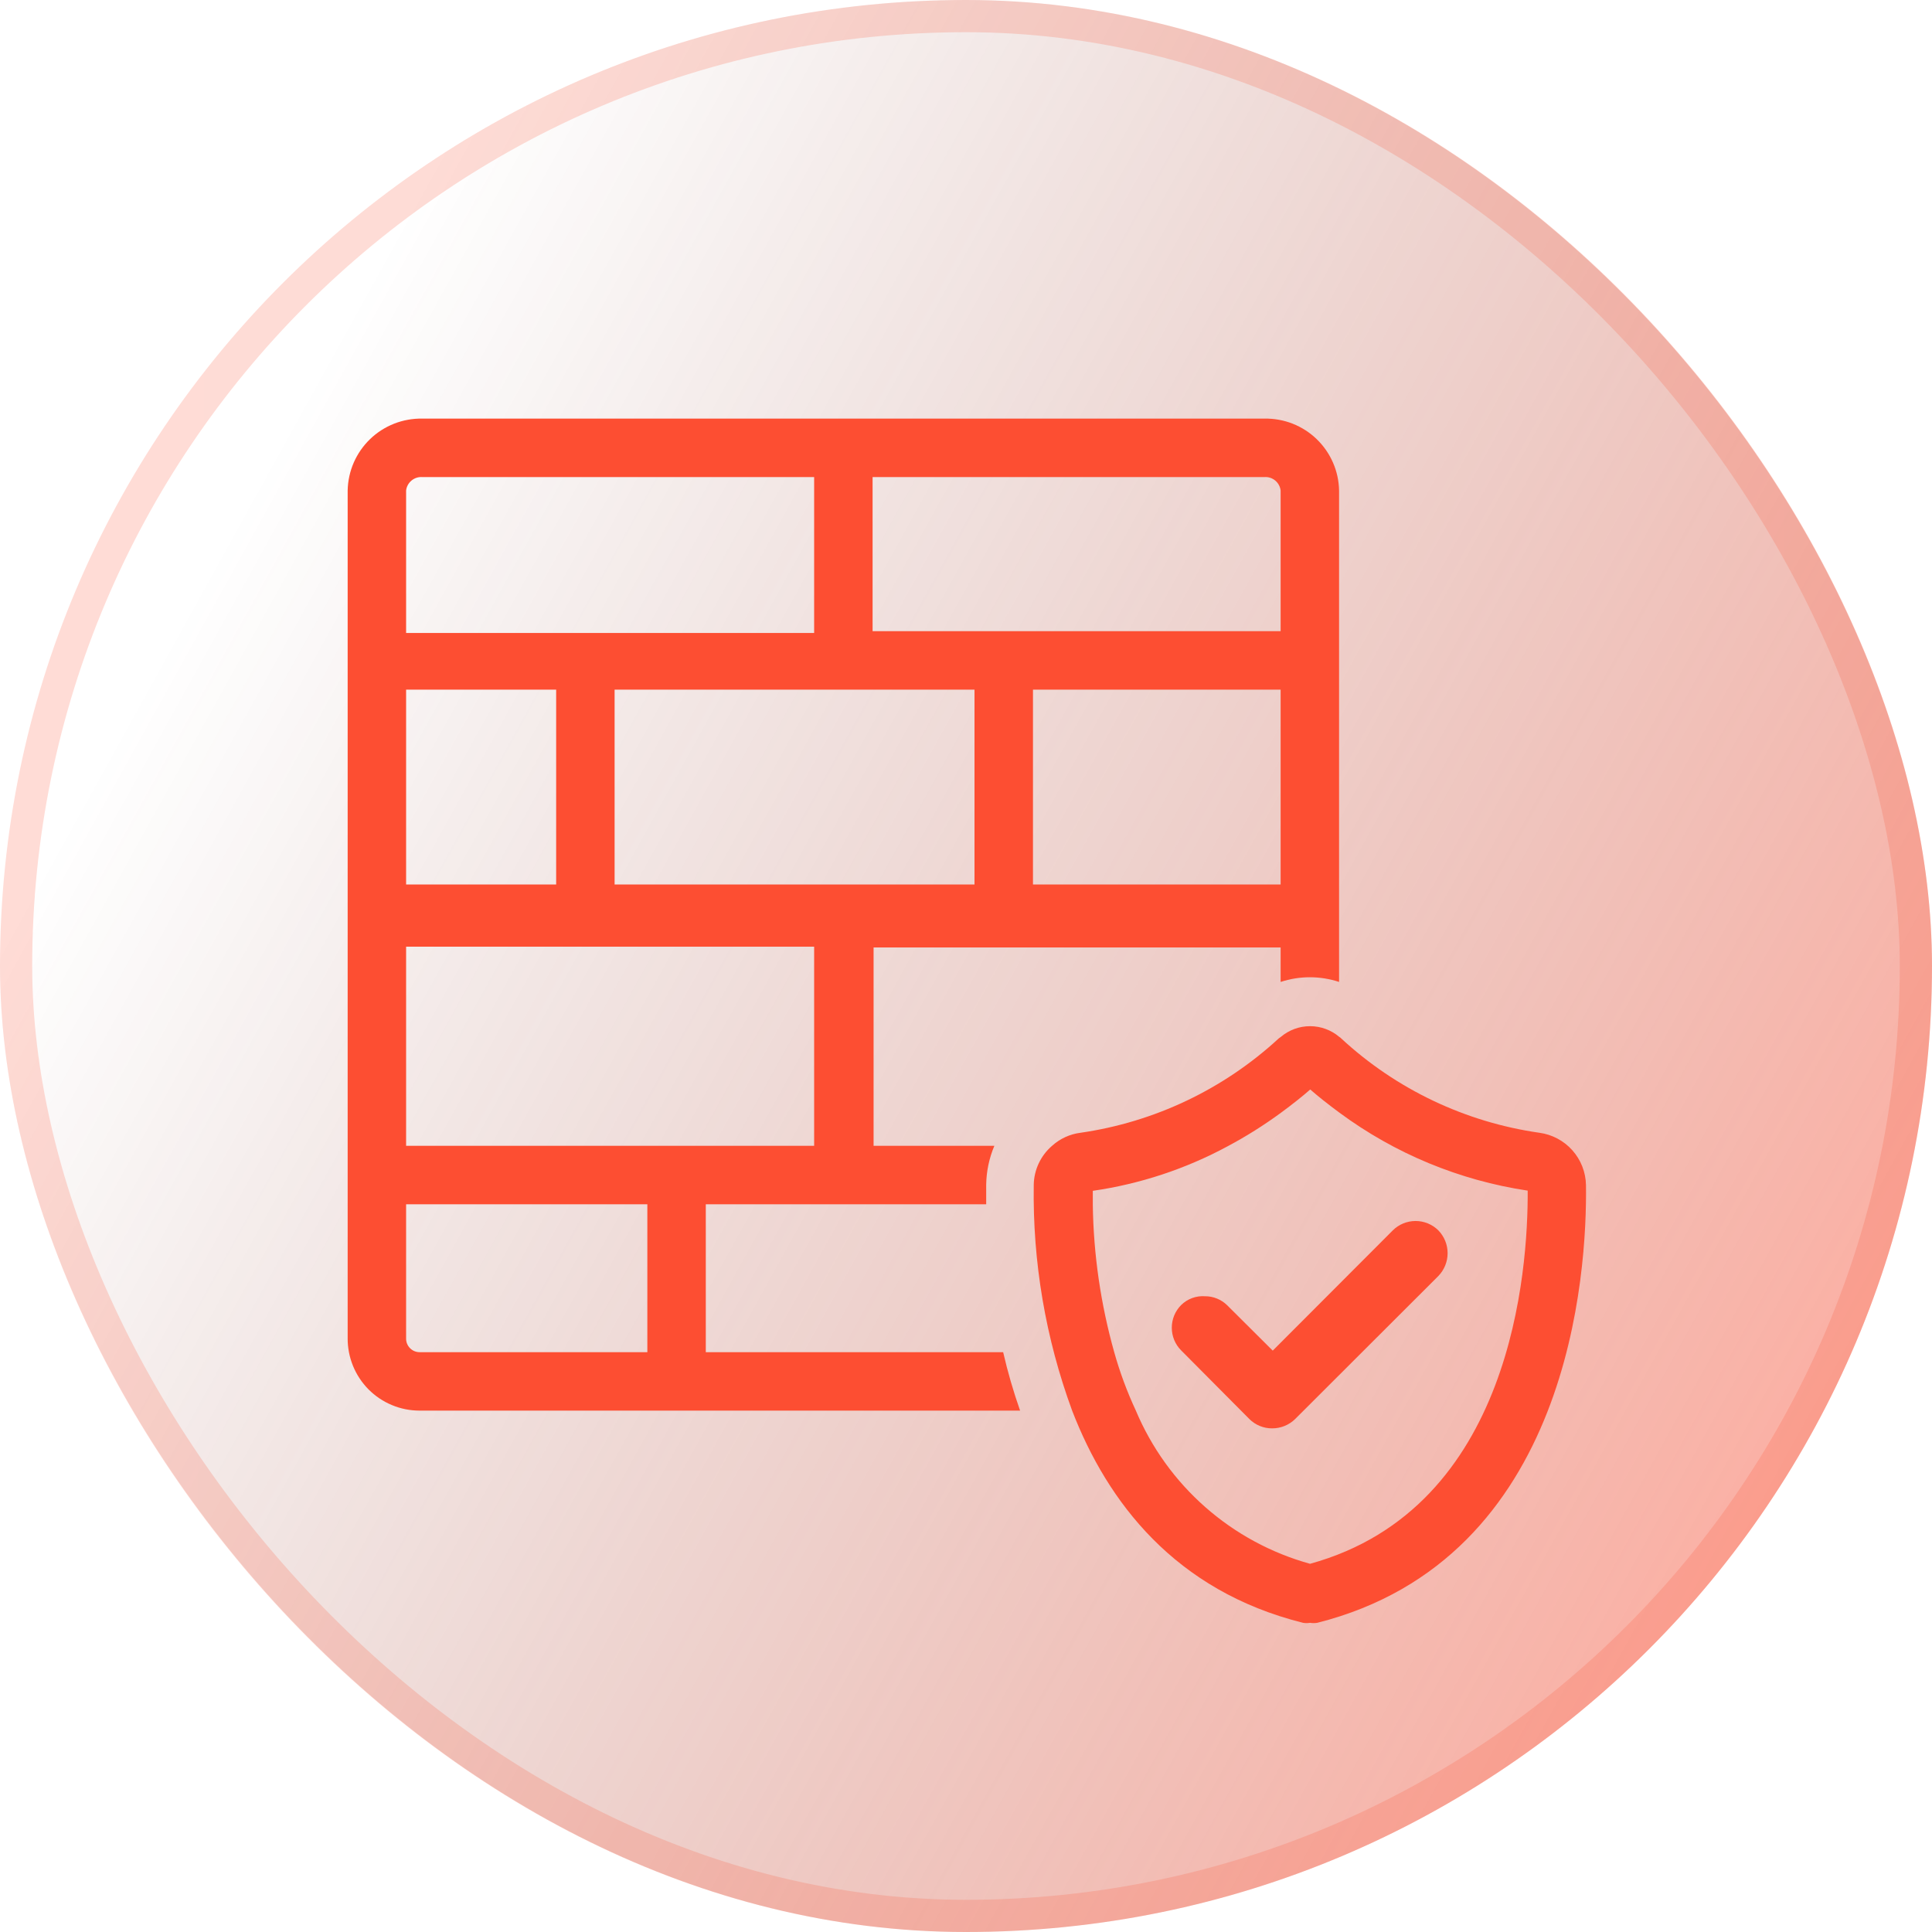 <svg width="60" height="60" viewBox="0 0 60 60" fill="none" xmlns="http://www.w3.org/2000/svg">
<rect width="60" height="60" rx="30" fill="url(#paint0_linear_6502_3828)"/>
<rect x="0.5" y="0.5" width="59" height="59" rx="29.5" stroke="url(#paint1_linear_6502_3828)" stroke-opacity="0.2"/>
<path d="M49.254 36.801C49.246 36.402 49.096 36.02 48.83 35.722C48.565 35.425 48.202 35.232 47.807 35.179C45.506 34.85 43.359 33.829 41.653 32.25C41.636 32.231 41.615 32.214 41.593 32.202C41.339 31.987 41.017 31.869 40.685 31.869C40.352 31.869 40.031 31.987 39.777 32.202L39.711 32.25C38.002 33.826 35.857 34.847 33.556 35.179C33.227 35.22 32.919 35.362 32.673 35.584C32.498 35.735 32.357 35.92 32.259 36.129C32.161 36.337 32.108 36.564 32.104 36.795C32.067 39.186 32.471 41.563 33.296 43.808C34.391 46.646 36.491 49.406 40.467 50.398C40.539 50.41 40.613 50.41 40.685 50.398C40.759 50.41 40.834 50.41 40.909 50.398C48.788 48.407 49.29 39.493 49.254 36.801ZM40.685 48.565C39.482 48.232 38.371 47.631 37.434 46.807C36.497 45.983 35.759 44.958 35.275 43.808C35.002 43.222 34.777 42.615 34.603 41.993C34.184 40.503 33.96 38.965 33.938 37.418C33.938 37.261 33.938 37.115 33.938 36.982C35.401 36.771 36.817 36.304 38.119 35.602C38.698 35.294 39.255 34.944 39.783 34.556C40.146 34.289 40.449 34.047 40.691 33.835C40.933 34.047 41.236 34.289 41.599 34.556C43.32 35.828 45.327 36.659 47.444 36.976C47.456 39.433 46.972 46.834 40.685 48.565Z" fill="#FD4E32"/>
<path d="M21.919 41.993V37.4H30.627C30.627 37.176 30.627 36.964 30.627 36.794C30.633 36.378 30.719 35.967 30.881 35.584H27.13V29.424H39.771V30.495C40.361 30.301 40.997 30.301 41.586 30.495V15.233C41.581 14.934 41.517 14.64 41.397 14.366C41.278 14.092 41.105 13.844 40.89 13.637C40.675 13.429 40.421 13.267 40.143 13.157C39.864 13.048 39.568 12.995 39.269 13H13.115C12.816 12.995 12.519 13.048 12.241 13.157C11.962 13.267 11.708 13.429 11.493 13.637C11.278 13.844 11.106 14.092 10.986 14.366C10.867 14.64 10.803 14.934 10.797 15.233V41.557C10.795 41.852 10.851 42.144 10.962 42.417C11.073 42.69 11.237 42.938 11.444 43.148C11.652 43.357 11.899 43.523 12.171 43.636C12.443 43.75 12.735 43.808 13.03 43.808H31.68C31.471 43.213 31.295 42.607 31.154 41.993H21.919ZM30.264 27.469H19.087V21.418H30.264V27.469ZM39.771 27.469H32.08V21.418H39.771V27.469ZM27.099 14.816H39.269C39.39 14.807 39.51 14.846 39.604 14.924C39.697 15.002 39.757 15.112 39.771 15.233V19.602H27.099V14.816ZM12.612 15.233C12.626 15.112 12.686 15.002 12.78 14.924C12.873 14.846 12.993 14.807 13.115 14.816H25.284V19.657H12.612V15.233ZM12.612 21.418H17.272V27.469H12.612V21.418ZM12.612 29.4H25.284V35.584H12.612V29.4ZM20.104 41.993H13.03C12.919 41.993 12.813 41.949 12.735 41.87C12.656 41.792 12.612 41.686 12.612 41.575V37.4H20.104V41.993Z" fill="#FD4E32"/>
<path d="M38.11 40.535C37.927 40.356 37.682 40.256 37.426 40.256C37.29 40.246 37.153 40.265 37.025 40.312C36.896 40.359 36.779 40.433 36.682 40.529C36.495 40.716 36.391 40.969 36.391 41.233C36.391 41.498 36.495 41.751 36.682 41.938L38.8 44.069C38.893 44.162 39.003 44.235 39.125 44.285C39.246 44.335 39.377 44.36 39.508 44.359C39.775 44.36 40.032 44.256 40.222 44.069L44.67 39.627C44.854 39.437 44.957 39.183 44.957 38.919C44.957 38.654 44.854 38.401 44.67 38.211C44.482 38.024 44.227 37.919 43.962 37.919C43.697 37.919 43.442 38.024 43.254 38.211L39.526 41.945L38.11 40.535Z" fill="#FD4E32"/>
<defs>
<linearGradient id="paint0_linear_6502_3828" x1="57" y1="48.5" x2="5.201" y2="19.848" gradientUnits="userSpaceOnUse">
<stop stop-color="#FD4E32" stop-opacity="0.46"/>
<stop offset="1" stop-color="#6D2115" stop-opacity="0"/>
</linearGradient>
<linearGradient id="paint1_linear_6502_3828" x1="60.196" y1="36.6" x2="1.292" y2="36.27" gradientUnits="userSpaceOnUse">
<stop stop-color="#F74E33"/>
<stop offset="1" stop-color="#FD4E32"/>
</linearGradient>
</defs>
</svg>
